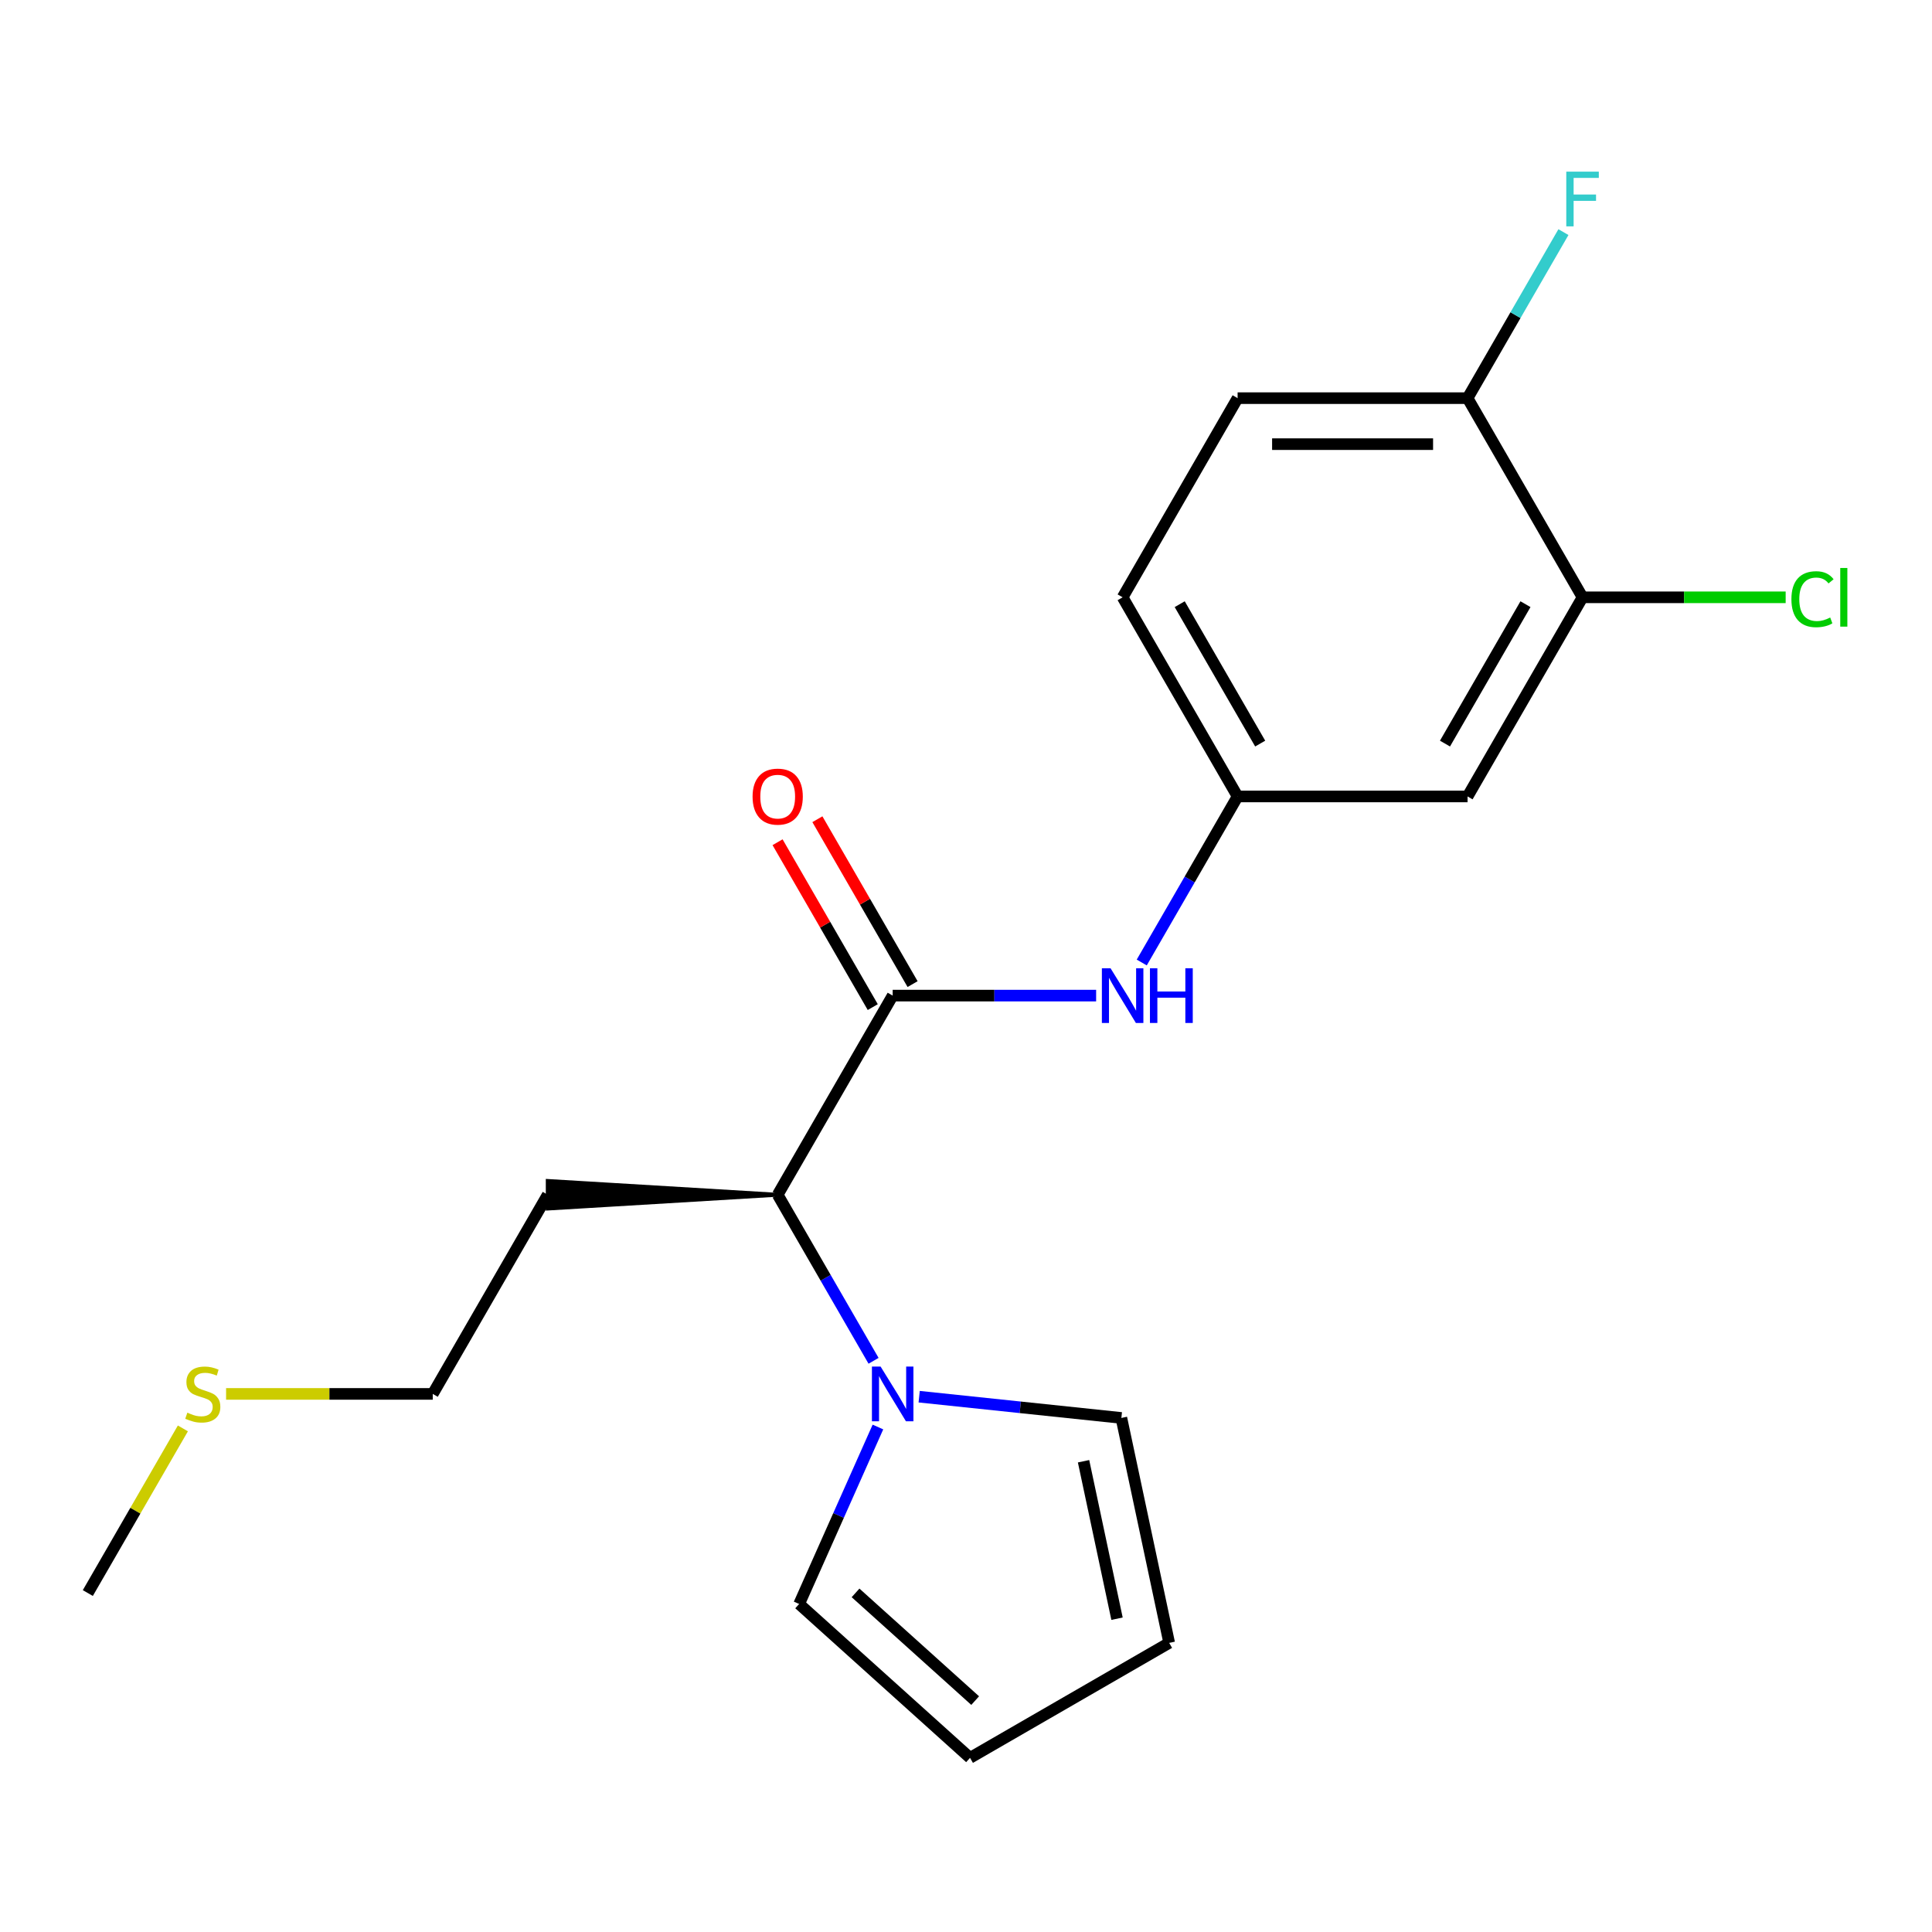 <?xml version='1.0' encoding='iso-8859-1'?>
<svg version='1.1' baseProfile='full'
              xmlns='http://www.w3.org/2000/svg'
                      xmlns:rdkit='http://www.rdkit.org/xml'
                      xmlns:xlink='http://www.w3.org/1999/xlink'
                  xml:space='preserve'
width='1000px' height='1000px' viewBox='0 0 1000 1000'>
<!-- END OF HEADER -->
<rect style='opacity:1.0;fill:#FFFFFF;stroke:none' width='1000' height='1000' x='0' y='0'> </rect>
<path class='bond-1' d='M 462.046,515.324 L 514.701,515.324' style='fill:none;fill-rule:evenodd;stroke:#000000;stroke-width:6px;stroke-linecap:butt;stroke-linejoin:miter;stroke-opacity:1' />
<path class='bond-1' d='M 514.701,515.324 L 567.357,515.324' style='fill:none;fill-rule:evenodd;stroke:#0000FF;stroke-width:6px;stroke-linecap:butt;stroke-linejoin:miter;stroke-opacity:1' />
<path class='bond-2' d='M 462.046,515.324 L 402.533,618.404' style='fill:none;fill-rule:evenodd;stroke:#000000;stroke-width:6px;stroke-linecap:butt;stroke-linejoin:miter;stroke-opacity:1' />
<path class='bond-8' d='M 472.354,509.373 L 447.717,466.701' style='fill:none;fill-rule:evenodd;stroke:#000000;stroke-width:6px;stroke-linecap:butt;stroke-linejoin:miter;stroke-opacity:1' />
<path class='bond-8' d='M 447.717,466.701 L 423.081,424.029' style='fill:none;fill-rule:evenodd;stroke:#FF0000;stroke-width:6px;stroke-linecap:butt;stroke-linejoin:miter;stroke-opacity:1' />
<path class='bond-8' d='M 451.738,521.275 L 427.101,478.603' style='fill:none;fill-rule:evenodd;stroke:#000000;stroke-width:6px;stroke-linecap:butt;stroke-linejoin:miter;stroke-opacity:1' />
<path class='bond-8' d='M 427.101,478.603 L 402.465,435.931' style='fill:none;fill-rule:evenodd;stroke:#FF0000;stroke-width:6px;stroke-linecap:butt;stroke-linejoin:miter;stroke-opacity:1' />
<path class='bond-0' d='M 452.153,704.348 L 427.343,661.376' style='fill:none;fill-rule:evenodd;stroke:#0000FF;stroke-width:6px;stroke-linecap:butt;stroke-linejoin:miter;stroke-opacity:1' />
<path class='bond-0' d='M 427.343,661.376 L 402.533,618.404' style='fill:none;fill-rule:evenodd;stroke:#000000;stroke-width:6px;stroke-linecap:butt;stroke-linejoin:miter;stroke-opacity:1' />
<path class='bond-6' d='M 475.762,722.925 L 528.091,728.425' style='fill:none;fill-rule:evenodd;stroke:#0000FF;stroke-width:6px;stroke-linecap:butt;stroke-linejoin:miter;stroke-opacity:1' />
<path class='bond-6' d='M 528.091,728.425 L 580.42,733.925' style='fill:none;fill-rule:evenodd;stroke:#000000;stroke-width:6px;stroke-linecap:butt;stroke-linejoin:miter;stroke-opacity:1' />
<path class='bond-7' d='M 454.417,738.619 L 434.025,784.419' style='fill:none;fill-rule:evenodd;stroke:#0000FF;stroke-width:6px;stroke-linecap:butt;stroke-linejoin:miter;stroke-opacity:1' />
<path class='bond-7' d='M 434.025,784.419 L 413.634,830.219' style='fill:none;fill-rule:evenodd;stroke:#000000;stroke-width:6px;stroke-linecap:butt;stroke-linejoin:miter;stroke-opacity:1' />
<path class='bond-5' d='M 590.966,498.188 L 615.775,455.216' style='fill:none;fill-rule:evenodd;stroke:#0000FF;stroke-width:6px;stroke-linecap:butt;stroke-linejoin:miter;stroke-opacity:1' />
<path class='bond-5' d='M 615.775,455.216 L 640.585,412.244' style='fill:none;fill-rule:evenodd;stroke:#000000;stroke-width:6px;stroke-linecap:butt;stroke-linejoin:miter;stroke-opacity:1' />
<path class='bond-14' d='M 402.533,618.404 L 283.507,611.262 L 283.507,625.545 Z' style='fill:#000000;fill-rule:evenodd;fill-opacity:1;stroke:#000000;stroke-width:2px;stroke-linecap:butt;stroke-linejoin:miter;stroke-opacity:1;' />
<path class='bond-3' d='M 819.125,309.165 L 759.611,412.244' style='fill:none;fill-rule:evenodd;stroke:#000000;stroke-width:6px;stroke-linecap:butt;stroke-linejoin:miter;stroke-opacity:1' />
<path class='bond-3' d='M 789.582,312.724 L 747.922,384.88' style='fill:none;fill-rule:evenodd;stroke:#000000;stroke-width:6px;stroke-linecap:butt;stroke-linejoin:miter;stroke-opacity:1' />
<path class='bond-13' d='M 819.125,309.165 L 871.69,309.165' style='fill:none;fill-rule:evenodd;stroke:#000000;stroke-width:6px;stroke-linecap:butt;stroke-linejoin:miter;stroke-opacity:1' />
<path class='bond-13' d='M 871.69,309.165 L 924.255,309.165' style='fill:none;fill-rule:evenodd;stroke:#00CC00;stroke-width:6px;stroke-linecap:butt;stroke-linejoin:miter;stroke-opacity:1' />
<path class='bond-21' d='M 819.125,309.165 L 759.611,206.085' style='fill:none;fill-rule:evenodd;stroke:#000000;stroke-width:6px;stroke-linecap:butt;stroke-linejoin:miter;stroke-opacity:1' />
<path class='bond-4' d='M 759.611,412.244 L 640.585,412.244' style='fill:none;fill-rule:evenodd;stroke:#000000;stroke-width:6px;stroke-linecap:butt;stroke-linejoin:miter;stroke-opacity:1' />
<path class='bond-15' d='M 640.585,412.244 L 581.072,309.165' style='fill:none;fill-rule:evenodd;stroke:#000000;stroke-width:6px;stroke-linecap:butt;stroke-linejoin:miter;stroke-opacity:1' />
<path class='bond-15' d='M 652.274,384.88 L 610.615,312.724' style='fill:none;fill-rule:evenodd;stroke:#000000;stroke-width:6px;stroke-linecap:butt;stroke-linejoin:miter;stroke-opacity:1' />
<path class='bond-11' d='M 580.42,733.925 L 605.167,850.35' style='fill:none;fill-rule:evenodd;stroke:#000000;stroke-width:6px;stroke-linecap:butt;stroke-linejoin:miter;stroke-opacity:1' />
<path class='bond-11' d='M 560.847,756.338 L 578.17,837.836' style='fill:none;fill-rule:evenodd;stroke:#000000;stroke-width:6px;stroke-linecap:butt;stroke-linejoin:miter;stroke-opacity:1' />
<path class='bond-10' d='M 413.634,830.219 L 502.087,909.863' style='fill:none;fill-rule:evenodd;stroke:#000000;stroke-width:6px;stroke-linecap:butt;stroke-linejoin:miter;stroke-opacity:1' />
<path class='bond-10' d='M 442.831,824.475 L 504.748,880.226' style='fill:none;fill-rule:evenodd;stroke:#000000;stroke-width:6px;stroke-linecap:butt;stroke-linejoin:miter;stroke-opacity:1' />
<path class='bond-9' d='M 759.611,206.085 L 640.585,206.085' style='fill:none;fill-rule:evenodd;stroke:#000000;stroke-width:6px;stroke-linecap:butt;stroke-linejoin:miter;stroke-opacity:1' />
<path class='bond-9' d='M 741.758,229.89 L 658.439,229.89' style='fill:none;fill-rule:evenodd;stroke:#000000;stroke-width:6px;stroke-linecap:butt;stroke-linejoin:miter;stroke-opacity:1' />
<path class='bond-16' d='M 759.611,206.085 L 784.421,163.113' style='fill:none;fill-rule:evenodd;stroke:#000000;stroke-width:6px;stroke-linecap:butt;stroke-linejoin:miter;stroke-opacity:1' />
<path class='bond-16' d='M 784.421,163.113 L 809.231,120.141' style='fill:none;fill-rule:evenodd;stroke:#33CCCC;stroke-width:6px;stroke-linecap:butt;stroke-linejoin:miter;stroke-opacity:1' />
<path class='bond-20' d='M 502.087,909.863 L 605.167,850.35' style='fill:none;fill-rule:evenodd;stroke:#000000;stroke-width:6px;stroke-linecap:butt;stroke-linejoin:miter;stroke-opacity:1' />
<path class='bond-12' d='M 640.585,206.085 L 581.072,309.165' style='fill:none;fill-rule:evenodd;stroke:#000000;stroke-width:6px;stroke-linecap:butt;stroke-linejoin:miter;stroke-opacity:1' />
<path class='bond-18' d='M 283.507,618.404 L 223.994,721.483' style='fill:none;fill-rule:evenodd;stroke:#000000;stroke-width:6px;stroke-linecap:butt;stroke-linejoin:miter;stroke-opacity:1' />
<path class='bond-17' d='M 117.023,721.483 L 170.509,721.483' style='fill:none;fill-rule:evenodd;stroke:#CCCC00;stroke-width:6px;stroke-linecap:butt;stroke-linejoin:miter;stroke-opacity:1' />
<path class='bond-17' d='M 170.509,721.483 L 223.994,721.483' style='fill:none;fill-rule:evenodd;stroke:#000000;stroke-width:6px;stroke-linecap:butt;stroke-linejoin:miter;stroke-opacity:1' />
<path class='bond-19' d='M 94.659,739.339 L 70.057,781.951' style='fill:none;fill-rule:evenodd;stroke:#CCCC00;stroke-width:6px;stroke-linecap:butt;stroke-linejoin:miter;stroke-opacity:1' />
<path class='bond-19' d='M 70.057,781.951 L 45.455,824.563' style='fill:none;fill-rule:evenodd;stroke:#000000;stroke-width:6px;stroke-linecap:butt;stroke-linejoin:miter;stroke-opacity:1' />
<path  class='atom-1' d='M 455.786 707.323
L 465.066 722.323
Q 465.986 723.803, 467.466 726.483
Q 468.946 729.163, 469.026 729.323
L 469.026 707.323
L 472.786 707.323
L 472.786 735.643
L 468.906 735.643
L 458.946 719.243
Q 457.786 717.323, 456.546 715.123
Q 455.346 712.923, 454.986 712.243
L 454.986 735.643
L 451.306 735.643
L 451.306 707.323
L 455.786 707.323
' fill='#0000FF'/>
<path  class='atom-2' d='M 574.812 501.164
L 584.092 516.164
Q 585.012 517.644, 586.492 520.324
Q 587.972 523.004, 588.052 523.164
L 588.052 501.164
L 591.812 501.164
L 591.812 529.484
L 587.932 529.484
L 577.972 513.084
Q 576.812 511.164, 575.572 508.964
Q 574.372 506.764, 574.012 506.084
L 574.012 529.484
L 570.332 529.484
L 570.332 501.164
L 574.812 501.164
' fill='#0000FF'/>
<path  class='atom-2' d='M 595.212 501.164
L 599.052 501.164
L 599.052 513.204
L 613.532 513.204
L 613.532 501.164
L 617.372 501.164
L 617.372 529.484
L 613.532 529.484
L 613.532 516.404
L 599.052 516.404
L 599.052 529.484
L 595.212 529.484
L 595.212 501.164
' fill='#0000FF'/>
<path  class='atom-9' d='M 389.533 412.324
Q 389.533 405.524, 392.893 401.724
Q 396.253 397.924, 402.533 397.924
Q 408.813 397.924, 412.173 401.724
Q 415.533 405.524, 415.533 412.324
Q 415.533 419.204, 412.133 423.124
Q 408.733 427.004, 402.533 427.004
Q 396.293 427.004, 392.893 423.124
Q 389.533 419.244, 389.533 412.324
M 402.533 423.804
Q 406.853 423.804, 409.173 420.924
Q 411.533 418.004, 411.533 412.324
Q 411.533 406.764, 409.173 403.964
Q 406.853 401.124, 402.533 401.124
Q 398.213 401.124, 395.853 403.924
Q 393.533 406.724, 393.533 412.324
Q 393.533 418.044, 395.853 420.924
Q 398.213 423.804, 402.533 423.804
' fill='#FF0000'/>
<path  class='atom-14' d='M 927.231 310.145
Q 927.231 303.105, 930.511 299.425
Q 933.831 295.705, 940.111 295.705
Q 945.951 295.705, 949.071 299.825
L 946.431 301.985
Q 944.151 298.985, 940.111 298.985
Q 935.831 298.985, 933.551 301.865
Q 931.311 304.705, 931.311 310.145
Q 931.311 315.745, 933.631 318.625
Q 935.991 321.505, 940.551 321.505
Q 943.671 321.505, 947.311 319.625
L 948.431 322.625
Q 946.951 323.585, 944.711 324.145
Q 942.471 324.705, 939.991 324.705
Q 933.831 324.705, 930.511 320.945
Q 927.231 317.185, 927.231 310.145
' fill='#00CC00'/>
<path  class='atom-14' d='M 952.511 293.985
L 956.191 293.985
L 956.191 324.345
L 952.511 324.345
L 952.511 293.985
' fill='#00CC00'/>
<path  class='atom-17' d='M 810.705 88.845
L 827.545 88.845
L 827.545 92.085
L 814.505 92.085
L 814.505 100.685
L 826.105 100.685
L 826.105 103.965
L 814.505 103.965
L 814.505 117.165
L 810.705 117.165
L 810.705 88.845
' fill='#33CCCC'/>
<path  class='atom-18' d='M 96.968 731.203
Q 97.288 731.323, 98.608 731.883
Q 99.928 732.443, 101.368 732.803
Q 102.848 733.123, 104.288 733.123
Q 106.968 733.123, 108.528 731.843
Q 110.088 730.523, 110.088 728.243
Q 110.088 726.683, 109.288 725.723
Q 108.528 724.763, 107.328 724.243
Q 106.128 723.723, 104.128 723.123
Q 101.608 722.363, 100.088 721.643
Q 98.608 720.923, 97.528 719.403
Q 96.488 717.883, 96.488 715.323
Q 96.488 711.763, 98.888 709.563
Q 101.328 707.363, 106.128 707.363
Q 109.408 707.363, 113.128 708.923
L 112.208 712.003
Q 108.808 710.603, 106.248 710.603
Q 103.488 710.603, 101.968 711.763
Q 100.448 712.883, 100.488 714.843
Q 100.488 716.363, 101.248 717.283
Q 102.048 718.203, 103.168 718.723
Q 104.328 719.243, 106.248 719.843
Q 108.808 720.643, 110.328 721.443
Q 111.848 722.243, 112.928 723.883
Q 114.048 725.483, 114.048 728.243
Q 114.048 732.163, 111.408 734.283
Q 108.808 736.363, 104.448 736.363
Q 101.928 736.363, 100.008 735.803
Q 98.128 735.283, 95.888 734.363
L 96.968 731.203
' fill='#CCCC00'/>
</svg>
